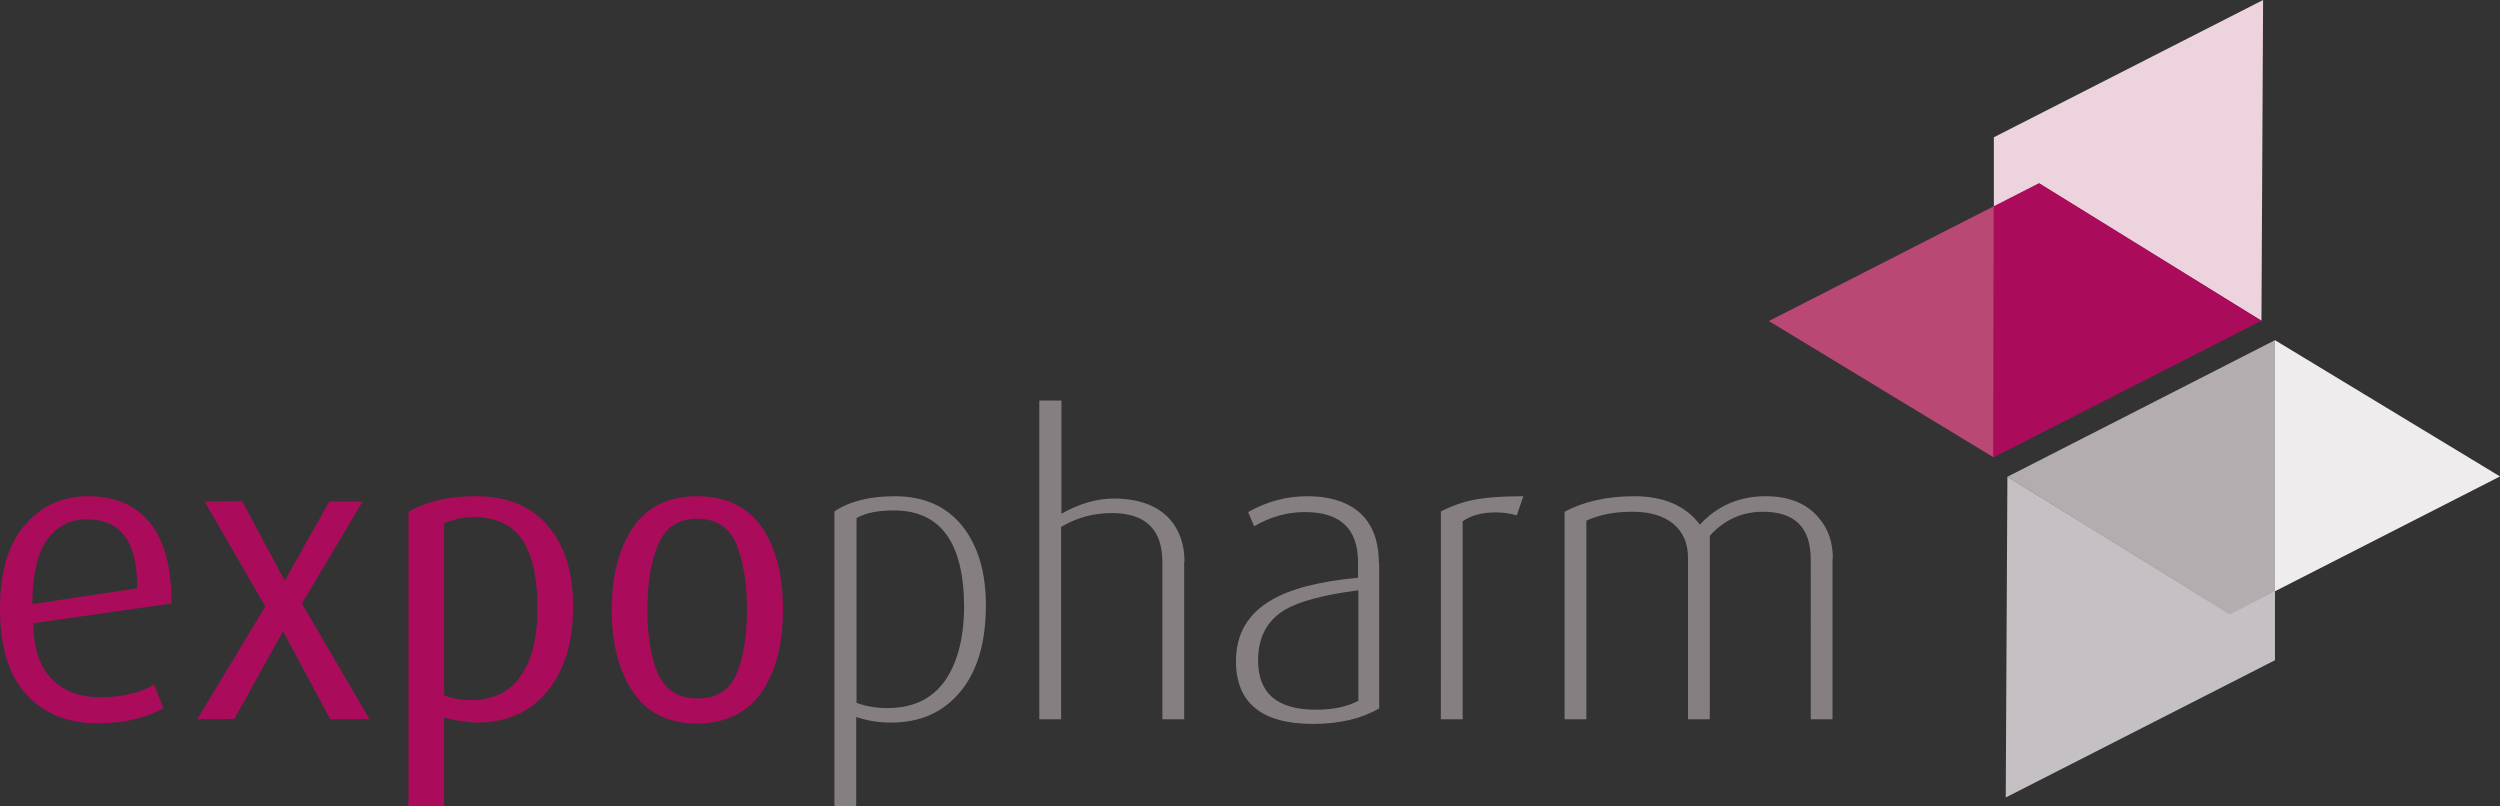<?xml version="1.0" encoding="UTF-8"?> <!-- Generator: Adobe Illustrator 22.1.0, SVG Export Plug-In . SVG Version: 6.00 Build 0) --> <svg xmlns="http://www.w3.org/2000/svg" xmlns:xlink="http://www.w3.org/1999/xlink" id="Ebene_1" x="0px" y="0px" viewBox="0 0 757.7 244.4" style="enable-background:new 0 0 757.7 244.4;" xml:space="preserve"><rect x="0" y="0" width="757.7" height="244.4" fill="#333333" stroke="none"/> <style type="text/css"> .st0{fill:#867F82;} .st1{fill:#AA0C5B;} .st2{fill:#ECD3DD;} .st3{fill:#C5C0C3;} .st4{fill:#B94875;} .st5{fill:#B3ADB0;} .st6{fill:#EEECED;} </style> <path class="st0" d="M555.5,169.3c0-4.9-1.4-9.1-4.3-12.4c-3.6-4.3-9-6.5-16.1-6.5c-8,0-14.6,2.9-19.9,8.6 c-4.3-5.7-10.9-8.6-19.9-8.6c-8.3,0-15.3,1.6-21.1,4.7V218h6.6v-60.2c3.9-1.8,8.5-2.7,13.9-2.7c5.5,0,9.7,1.3,12.6,3.8 c2.9,2.5,4.3,5.9,4.3,10.2V218h6.6v-55.6c4.3-4.8,9.7-7.3,16.1-7.3c9.7,0,14.5,4.8,14.5,14.5V218h6.6V169.3z M446.1,151.6 c-2.9,0.6-6,1.7-9.4,3.4V218h6.6v-60c2.5-1.8,5.8-2.7,10.1-2.7c2.1,0,4.2,0.3,6.3,0.9l2-5.8C455,150.4,449.8,150.8,446.1,151.6 M398.8,215.1c-11.7,0-17.5-5-17.5-14.9c0-7,2.7-12.1,8-15.3c4.3-2.6,11.7-4.6,22.4-6v33.5C408.3,214.2,404,215.1,398.8,215.1 M417.9,170.6c0-7.1-2.2-12.4-6.6-15.9c-3.8-2.9-8.8-4.3-15-4.3c-6.4,0-12.4,1.6-18,4.8l1.8,4.3c5-2.9,10.1-4.3,15.4-4.3 c10.8,0,16.1,5.1,16.1,15.3v4.6c-11.8,1.1-20.6,3.4-26.3,6.8c-7.1,4.1-10.7,10.3-10.7,18.5c0,12.6,7.8,19,23.3,19 c8.1,0,14.8-1.6,20.1-4.7V170.6z M359,170.2c0-5.2-1.5-9.4-4.4-12.8c-3.8-4.2-9.5-6.3-17.1-6.3c-5,0-10.3,1.5-15.8,4.6v-34.3H315 V218h6.6v-58.3c4.7-2.8,9.8-4.2,15.4-4.2c10.2,0,15.3,5,15.3,14.9V218h6.6V170.2z M286.2,206.6c-4,5.4-9.7,8-17.2,8 c-3.4,0-6.6-0.5-9.4-1.6v-56c2.9-1.6,6.6-2.3,11.3-2.3c14.2,0,21.3,9.8,21.3,29.5C292.1,193.7,290.1,201.2,286.2,206.6 M291.8,159.6 c-4.9-6.2-11.8-9.2-20.6-9.2c-7.6,0-13.7,1.5-18.3,4.6v89.5h6.6v-27.2c3.2,1.1,6.7,1.7,10.6,1.7c8.8,0,15.8-3.1,21-9.4 c5.2-6.3,7.7-15,7.7-26.2C298.8,173.4,296.4,165.5,291.8,159.6"></path> <path class="st1" d="M223.2,165c2.1,5.1,3.2,11.8,3.2,19.9c0,8-1.1,14.4-3.2,19.4c-2.1,5-6.1,7.4-11.8,7.4c-5.7,0-9.7-2.5-11.9-7.4 c-2.2-4.9-3.3-11.4-3.3-19.5c0-8,1.1-14.6,3.3-19.8c2.2-5.2,6.1-7.8,11.9-7.8C217.1,157.3,221.1,159.8,223.2,165 M230.8,209.8 c4.3-6.3,6.5-14.6,6.5-24.9c0-10.5-2.1-18.9-6.4-25.1c-4.3-6.2-10.8-9.4-19.6-9.4c-8.6,0-15.1,3.1-19.4,9.4 c-4.3,6.3-6.5,14.6-6.5,25.1c0,10.3,2.2,18.5,6.5,24.9c4.3,6.3,10.8,9.5,19.5,9.5C220,219.2,226.5,216,230.8,209.8 M158.5,163.9 c2.9,4.7,4.4,11.4,4.4,20.3c0,8.9-1.7,15.9-5.1,20.7c-3.4,4.9-8.5,7.3-15.1,7.3c-3,0-5.7-0.5-8.1-1.5v-52.1c1.4-0.6,2.8-1,4.3-1.4 c1.5-0.3,3.2-0.5,5.1-0.5C150.7,156.9,155.5,159.2,158.5,163.9 M165.9,209.5c5.2-6.3,7.8-14.9,7.8-25.8c0-10.3-2.6-18.5-7.7-24.4 c-5.1-5.9-12.3-8.9-21.6-8.9c-4.6,0-8.6,0.4-11.9,1.3c-3.4,0.9-6.3,2-8.7,3.4v89.4h10.8v-27.1c1.2,0.4,2.8,0.8,4.8,1.1 c2,0.3,3.8,0.5,5.5,0.5C153.7,218.9,160.7,215.8,165.9,209.5 M37.7,162.4c2.6,3.3,3.9,8.6,3.9,15.9l-31.8,4.8 c0-8.7,1.5-15.2,4.4-19.4c3-4.2,7-6.3,12.1-6.3C31.3,157.4,35.1,159,37.7,162.4 M52,182.9c0-10.9-2.2-19.1-6.5-24.4 c-4.4-5.4-10.6-8.1-18.7-8.1c-8,0-14.5,3-19.4,8.9C2.4,165.1,0,173.6,0,184.6c0,11.5,2.7,20.1,8,25.9c5.3,5.8,12.5,8.7,21.5,8.7 c4.3,0,8.2-0.4,11.6-1.3c3.4-0.9,6.2-1.9,8.4-3.3l-2.8-7.1c-2.1,1.2-4.5,2.2-7.1,2.8c-2.6,0.7-5.7,1-9.3,1c-6.2,0-11.2-1.9-14.8-5.7 c-3.6-3.8-5.4-9.4-5.4-16.7L52,182.9z"></path> <polygon class="st2" points="685.9,0 604.3,41.6 604.3,62.7 618.1,55.7 684.2,96.5 685.4,97.2 "></polygon> <polyline class="st3" points="608.4,144.5 607.9,241.7 689.5,200.1 689.5,179 675.7,186 609.6,145.2 "></polyline> <polygon class="st1" points="112,218 91.5,182.9 109.9,152 99.8,152 86.3,176 73.4,151.9 62,152 80.4,183.8 59.8,218 71,217.9 85.8,191.3 100.1,218 "></polygon> <polyline class="st4" points="604.3,62.5 536.1,97.3 604.2,138.6 "></polyline> <polygon class="st1" points="604.2,138.6 685.4,97.2 618,55.5 604.3,62.5 "></polygon> <polygon class="st5" points="689.5,103.1 608.4,144.5 675.8,186.2 689.5,179.2 "></polygon> <polyline class="st6" points="689.5,179.2 757.7,144.4 689.5,103.1 "></polyline> </svg> 